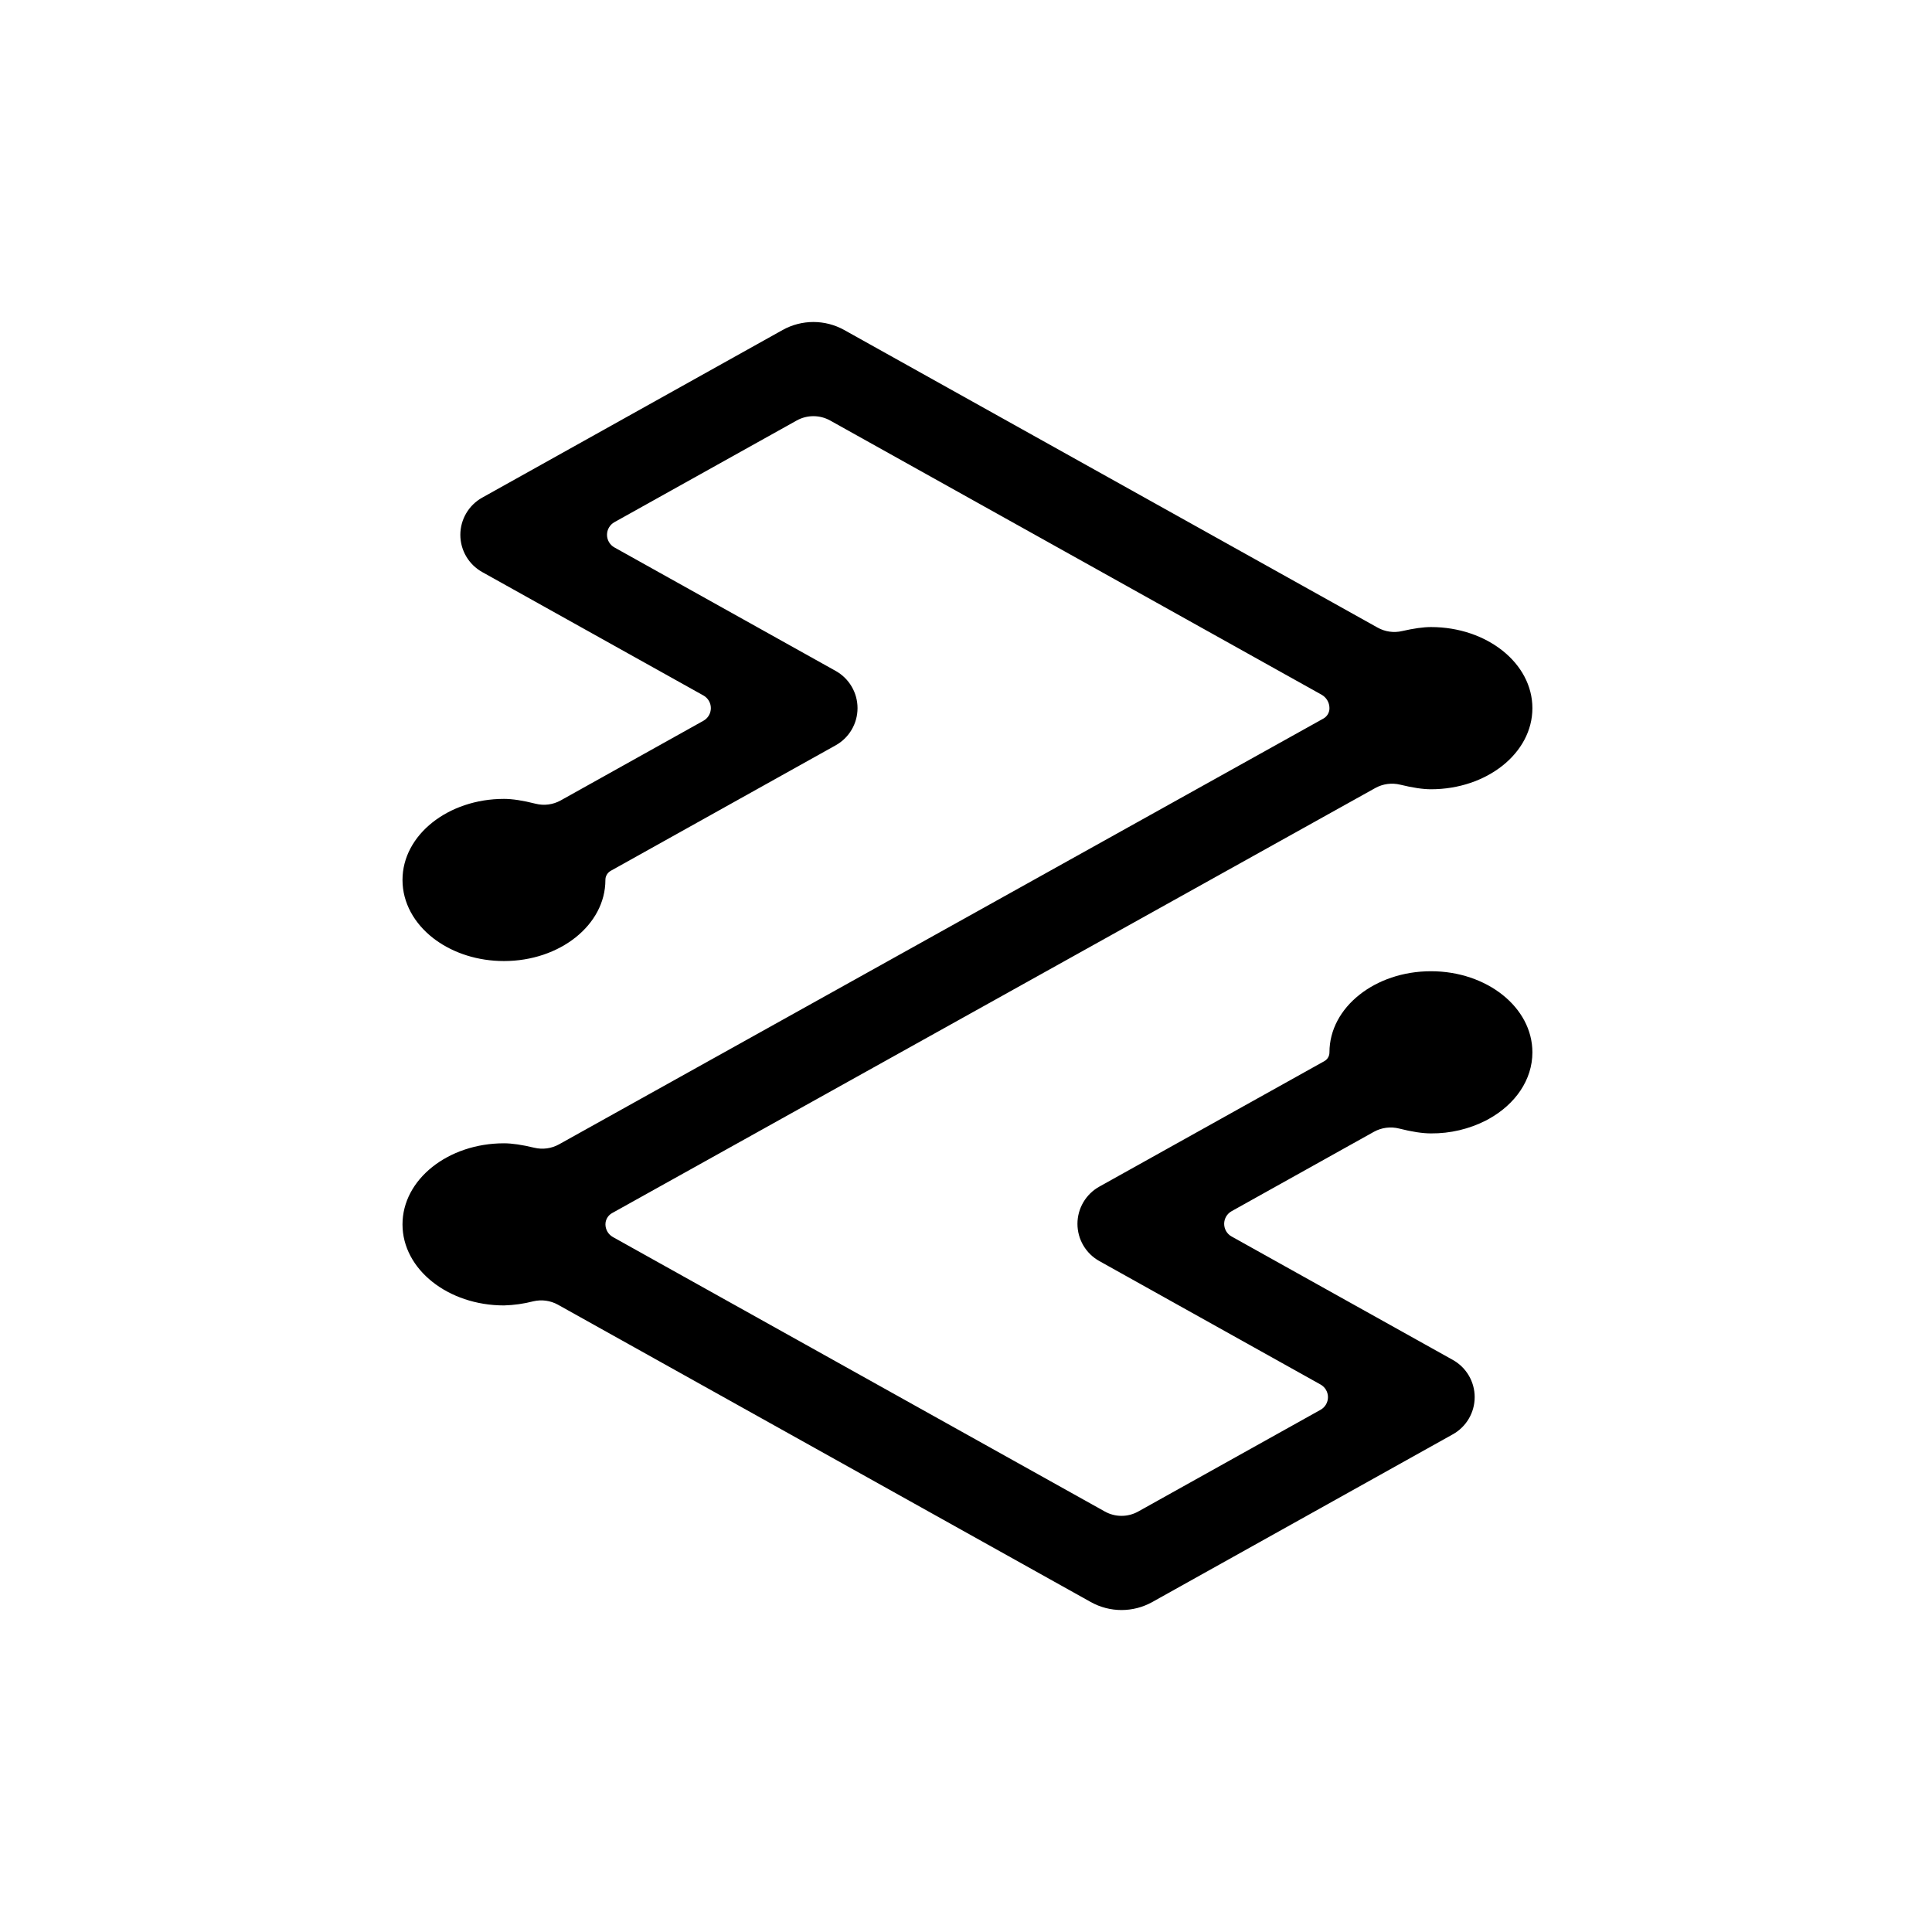 <?xml version="1.0" encoding="UTF-8"?>
<svg width="48px" height="48px" viewBox="0 0 48 48" version="1.1" xmlns="http://www.w3.org/2000/svg" xmlns:xlink="http://www.w3.org/1999/xlink">
    <title>traefik</title>
    <g id="Modifiche-layout-22/08-" stroke="none" stroke-width="1" fill="none" fill-rule="evenodd">
        <g id="traefik">
            <rect id="Rectangle" x="0" y="0" width="48" height="48"></rect>
            <path d="M19.445,8.198 C19.92,7.934 20.498,7.934 20.973,8.198 L34.227,15.593 C34.412,15.696 34.628,15.727 34.834,15.679 C35.124,15.613 35.362,15.579 35.552,15.579 C36.938,15.579 38.072,16.475 38.072,17.594 C38.072,18.712 36.938,19.609 35.552,19.609 C35.35,19.609 35.095,19.57 34.787,19.495 C34.578,19.444 34.357,19.474 34.169,19.578 L15.209,30.138 C15.122,30.186 15.062,30.271 15.046,30.368 L15.042,30.418 C15.042,30.55 15.114,30.671 15.229,30.735 L27.449,37.553 C27.707,37.697 28.021,37.697 28.279,37.553 L32.807,35.027 C32.922,34.964 32.993,34.843 32.993,34.712 C32.993,34.581 32.922,34.461 32.807,34.397 L27.317,31.333 C26.979,31.147 26.769,30.792 26.769,30.406 C26.769,30.021 26.979,29.665 27.317,29.479 L32.901,26.365 C32.969,26.328 33.015,26.262 33.027,26.185 L33.03,26.145 C33.03,25.026 34.165,24.13 35.552,24.13 C36.938,24.13 38.072,25.026 38.072,26.145 C38.072,26.832 37.644,27.435 36.992,27.798 L36.925,27.835 C36.5,28.052 36.029,28.163 35.552,28.159 C35.342,28.159 35.079,28.119 34.76,28.038 C34.549,27.985 34.325,28.014 34.135,28.119 L30.6,30.091 C30.485,30.155 30.414,30.275 30.414,30.406 C30.414,30.537 30.485,30.658 30.6,30.721 L36.09,33.784 C36.428,33.97 36.638,34.326 36.638,34.711 C36.638,35.097 36.428,35.452 36.09,35.638 L28.628,39.802 C28.153,40.067 27.575,40.067 27.1,39.802 L13.862,32.415 C13.676,32.312 13.459,32.282 13.252,32.33 C13.013,32.392 12.768,32.426 12.522,32.433 C11.134,32.433 10,31.537 10,30.42 C10,29.301 11.135,28.405 12.521,28.405 C12.72,28.405 12.971,28.442 13.273,28.515 C13.482,28.565 13.702,28.535 13.889,28.431 L32.877,17.854 C32.957,17.81 33.012,17.732 33.027,17.641 L33.03,17.594 C33.03,17.455 32.955,17.327 32.833,17.259 L20.624,10.447 C20.366,10.304 20.052,10.304 19.794,10.447 L15.267,12.972 C15.152,13.036 15.081,13.156 15.081,13.287 C15.081,13.418 15.152,13.539 15.267,13.602 L20.757,16.666 C21.095,16.852 21.305,17.208 21.305,17.593 C21.305,17.979 21.095,18.334 20.757,18.52 L15.176,21.634 C15.106,21.673 15.057,21.741 15.044,21.82 L15.041,21.863 C15.041,22.981 13.907,23.877 12.521,23.877 C11.871,23.877 11.276,23.681 10.827,23.356 L10.768,23.312 C10.296,22.947 10,22.434 10,21.862 C10,20.744 11.135,19.848 12.521,19.848 C12.729,19.848 12.99,19.888 13.306,19.968 C13.517,20.022 13.741,19.992 13.931,19.886 L17.475,17.908 C17.59,17.845 17.661,17.724 17.661,17.593 C17.661,17.462 17.59,17.342 17.475,17.278 L11.985,14.215 C11.647,14.029 11.437,13.674 11.437,13.288 C11.437,12.903 11.647,12.547 11.985,12.361 L19.445,8.198 Z" id="Path" fill="#000000"></path>
        </g>
    </g>
</svg>